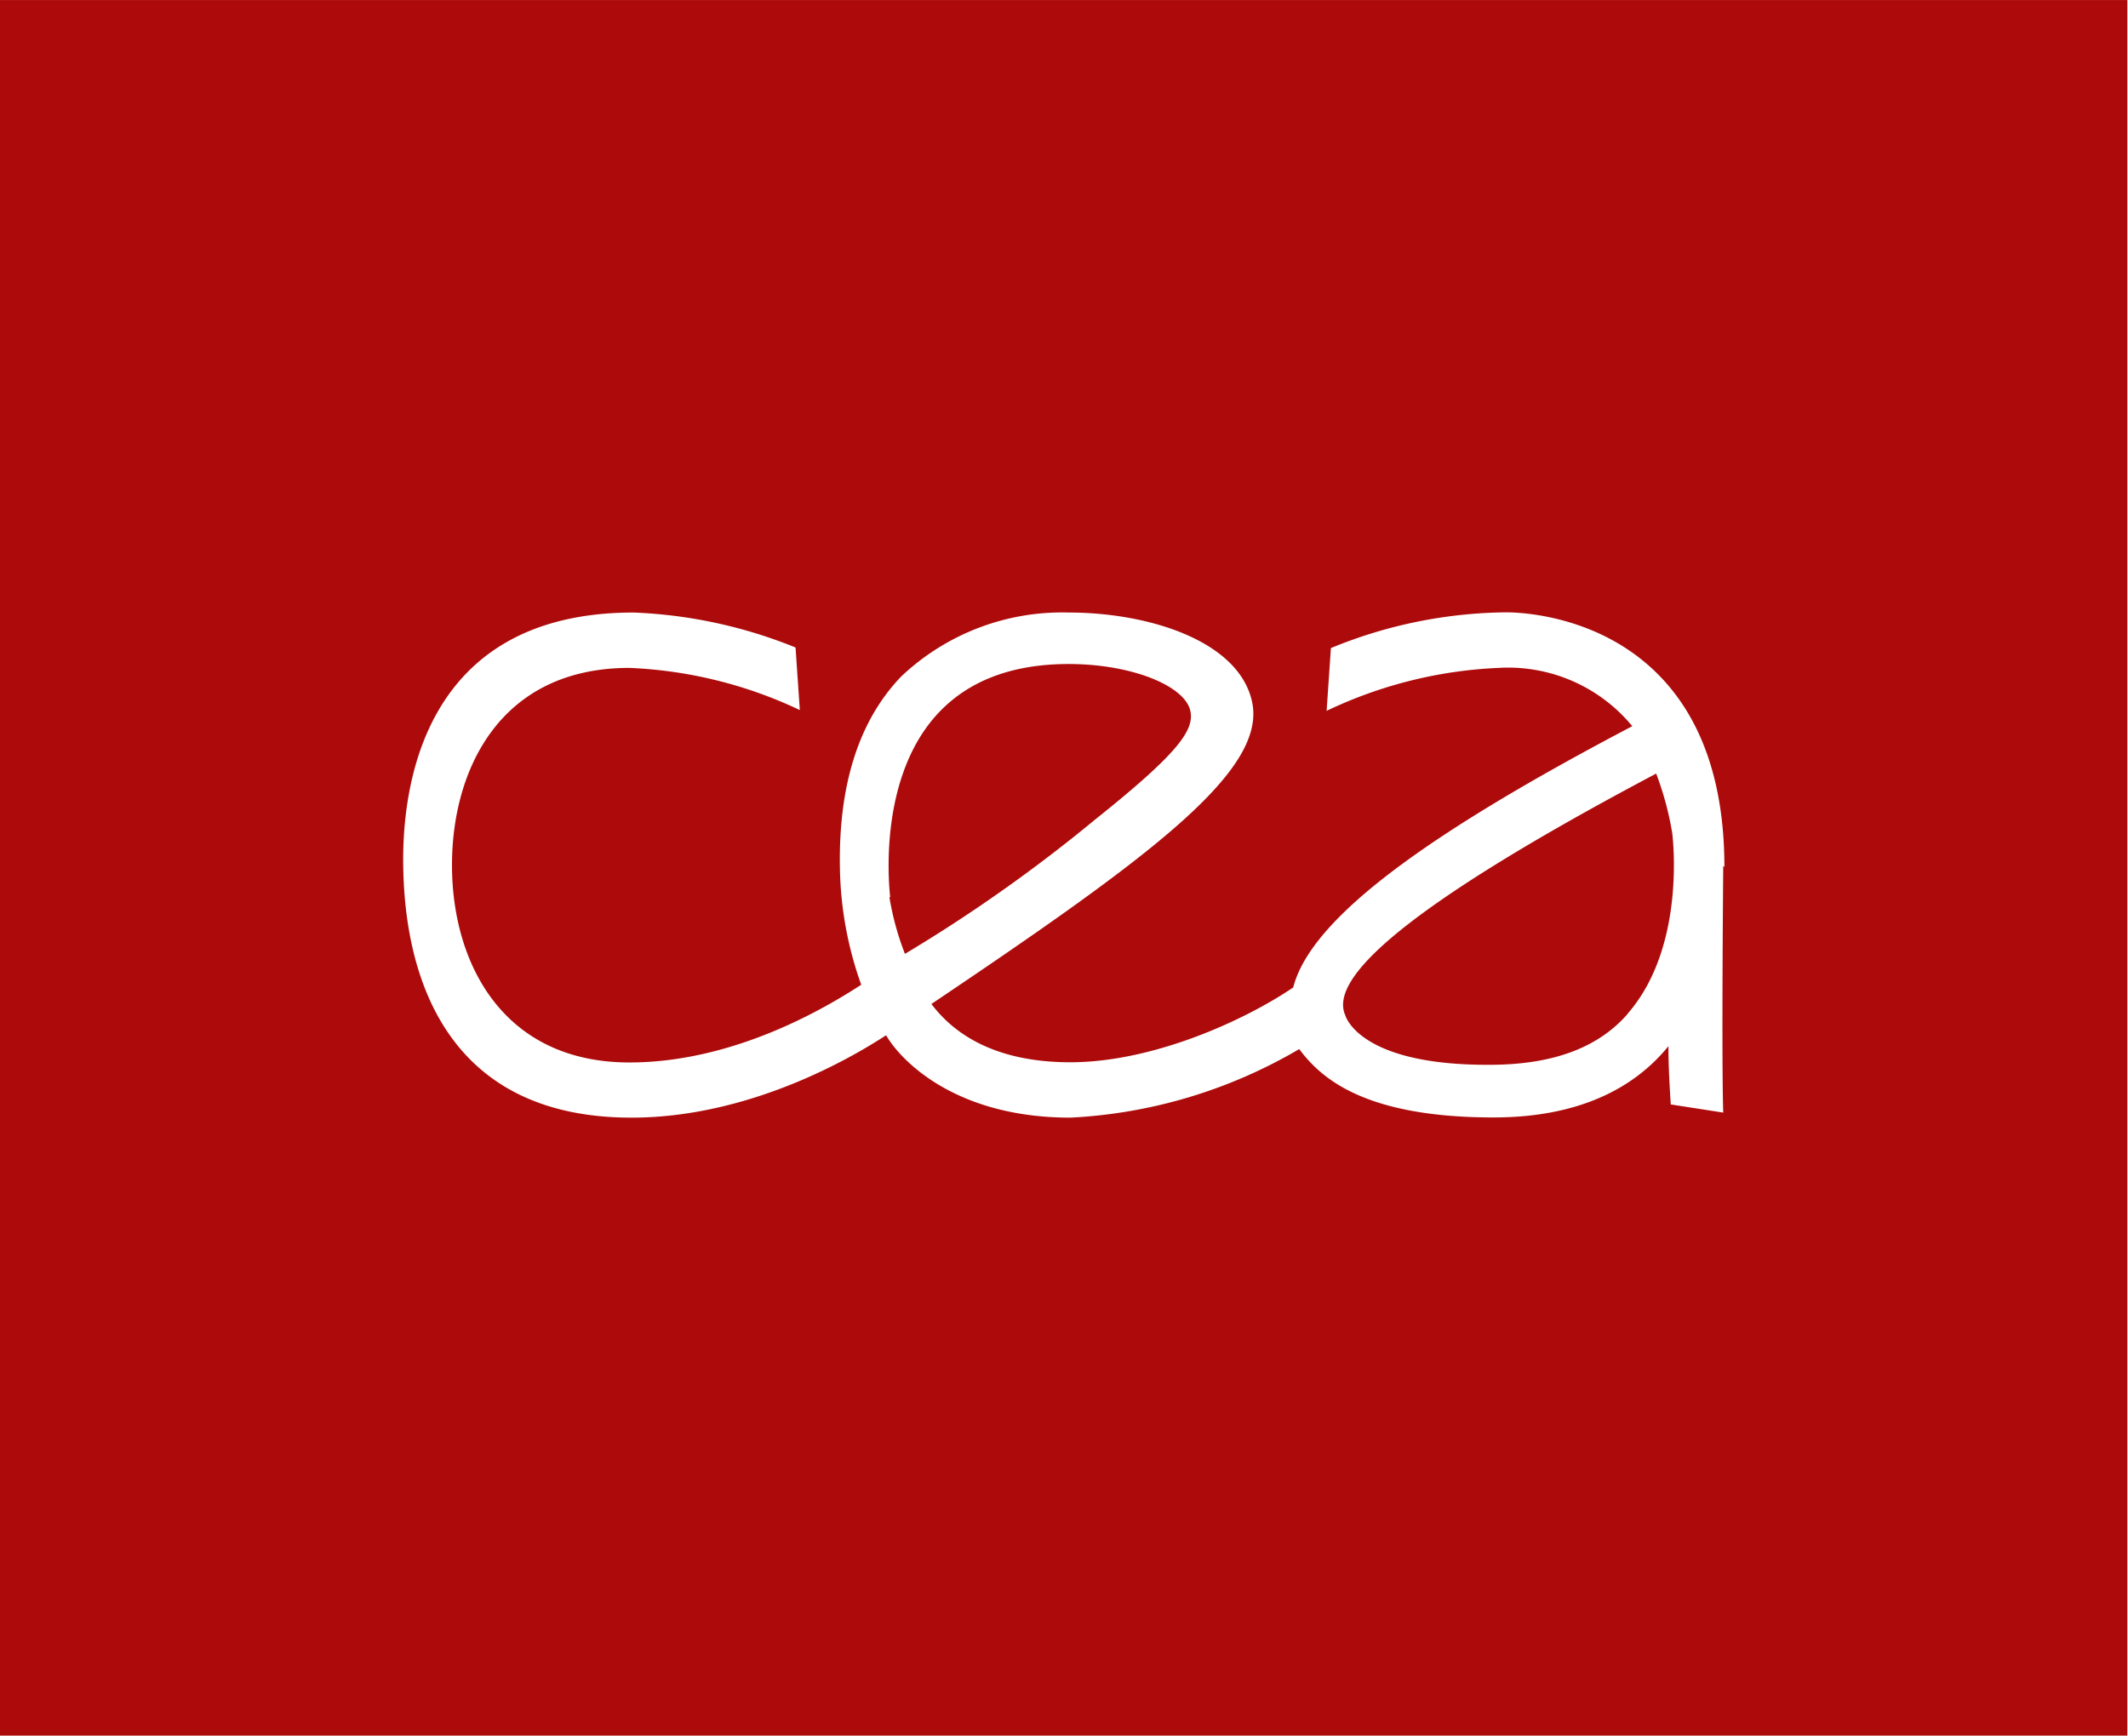 <svg id="Calque_1" data-name="Calque 1" xmlns="http://www.w3.org/2000/svg" xmlns:xlink="http://www.w3.org/1999/xlink" width="109.51" height="89.36" viewBox="0 0 109.51 89.36">
  <defs>
    <style>
      .cls-1 {
        fill: #ad0b0b;
      }

      .cls-2 {
        fill: #76b72a;
      }

      .cls-3 {
        clip-path: url(#clip-path);
      }

      .cls-4 {
        fill: #fff;
      }

      .cls-5 {
        mask: url(#mask);
      }

      .cls-6 {
        clip-path: url(#clip-path-2);
      }

      .cls-7 {
        filter: url(#luminosity-noclip);
      }
    </style>
    <clipPath id="clip-path">
      <rect class="cls-1" x="-0.01" y="0.01" width="109.48" height="89.32"/>
    </clipPath>
    <filter id="luminosity-noclip" x="23.38" y="-8576" width="62.71" height="32766" filterUnits="userSpaceOnUse" color-interpolation-filters="sRGB">
      <feFlood flood-color="#fff" result="bg"/>
      <feBlend in="SourceGraphic" in2="bg"/>
    </filter>
    <mask id="mask" x="23.38" y="-8576" width="62.71" height="32766" maskUnits="userSpaceOnUse">
      <g class="cls-7"/>
    </mask>
    <clipPath id="clip-path-2">
      <rect class="cls-2" x="23.38" y="66.07" width="62.71" height="2.67"/>
    </clipPath>
  </defs>
  <g>
    <rect class="cls-1" x="-0.01" y="0.01" width="109.48" height="89.32"/>
    <g class="cls-3">
      <rect class="cls-1" x="-0.01" y="0.01" width="109.48" height="89.32"/>
    </g>
  </g>
  <path class="cls-4" d="M88.74,44.63c0-12.24-9.3-13.11-11.25-13.11a24.19,24.19,0,0,0-9,1.84l-.22,3.23a22.8,22.8,0,0,1,8.84-2.21,8.28,8.28,0,0,1,6.89,3C73.65,42.82,67.48,47.2,66.55,50.83c-2.65,1.79-7.32,3.85-11.47,3.85-4.42,0-6.32-1.91-7.15-3,11.35-7.63,17.23-12,16.51-15.52C63.79,33,59.13,31.53,55,31.53a12.05,12.05,0,0,0-8.61,3.28c-2.23,2.31-3.29,5.72-3.16,10.15a18.66,18.66,0,0,0,1.09,5.73c-1.74,1.13-6.49,4-11.93,4-6.47,0-9.13-5.06-9.13-10.16,0-4.94,2.49-10.15,9.13-10.15a22.62,22.62,0,0,1,8.77,2.17l-.22-3.22a24.67,24.67,0,0,0-8.33-1.8c-11,0-11.91,9.23-11.86,13s1,13,11.75,13c6.54,0,12.09-3.59,13.1-4.24.7,1.22,3.48,4.24,9.49,4.24A25.74,25.74,0,0,0,66.86,54c1.08,1.45,3.29,3.52,10,3.52,4.45,0,7.28-1.55,9-3.67,0,1.11.07,2.2.12,3l2.7.42c-.09-2.81,0-12.56,0-12.7M45.81,46.18c0-.06-.75-5.78,2.3-9.28C49.69,35.09,52,34.18,55,34.18c3.25,0,6,1.13,6.26,2.43.21,1-.71,2.23-4.92,5.59a79.34,79.34,0,0,1-9.77,6.9,14.47,14.47,0,0,1-.8-2.92m38,6c-1.57,1.81-3.95,2.61-7,2.63-6.87.06-7.54-2.55-7.54-2.55-.71-1.59,1.61-4.82,16-12.44a16,16,0,0,1,.83,3.09c0,.06.75,5.78-2.3,9.27"/>
  <g class="cls-5">
    <g>
      <rect class="cls-2" x="23.38" y="66.07" width="62.71" height="2.67"/>
      <g class="cls-6">
        <g>
          <rect class="cls-2" x="23.38" y="66.07" width="62.71" height="2.67"/>
          <g class="cls-6">
            <rect class="cls-2" x="23.38" y="66.07" width="62.71" height="2.67"/>
          </g>
        </g>
      </g>
    </g>
  </g>
</svg>

